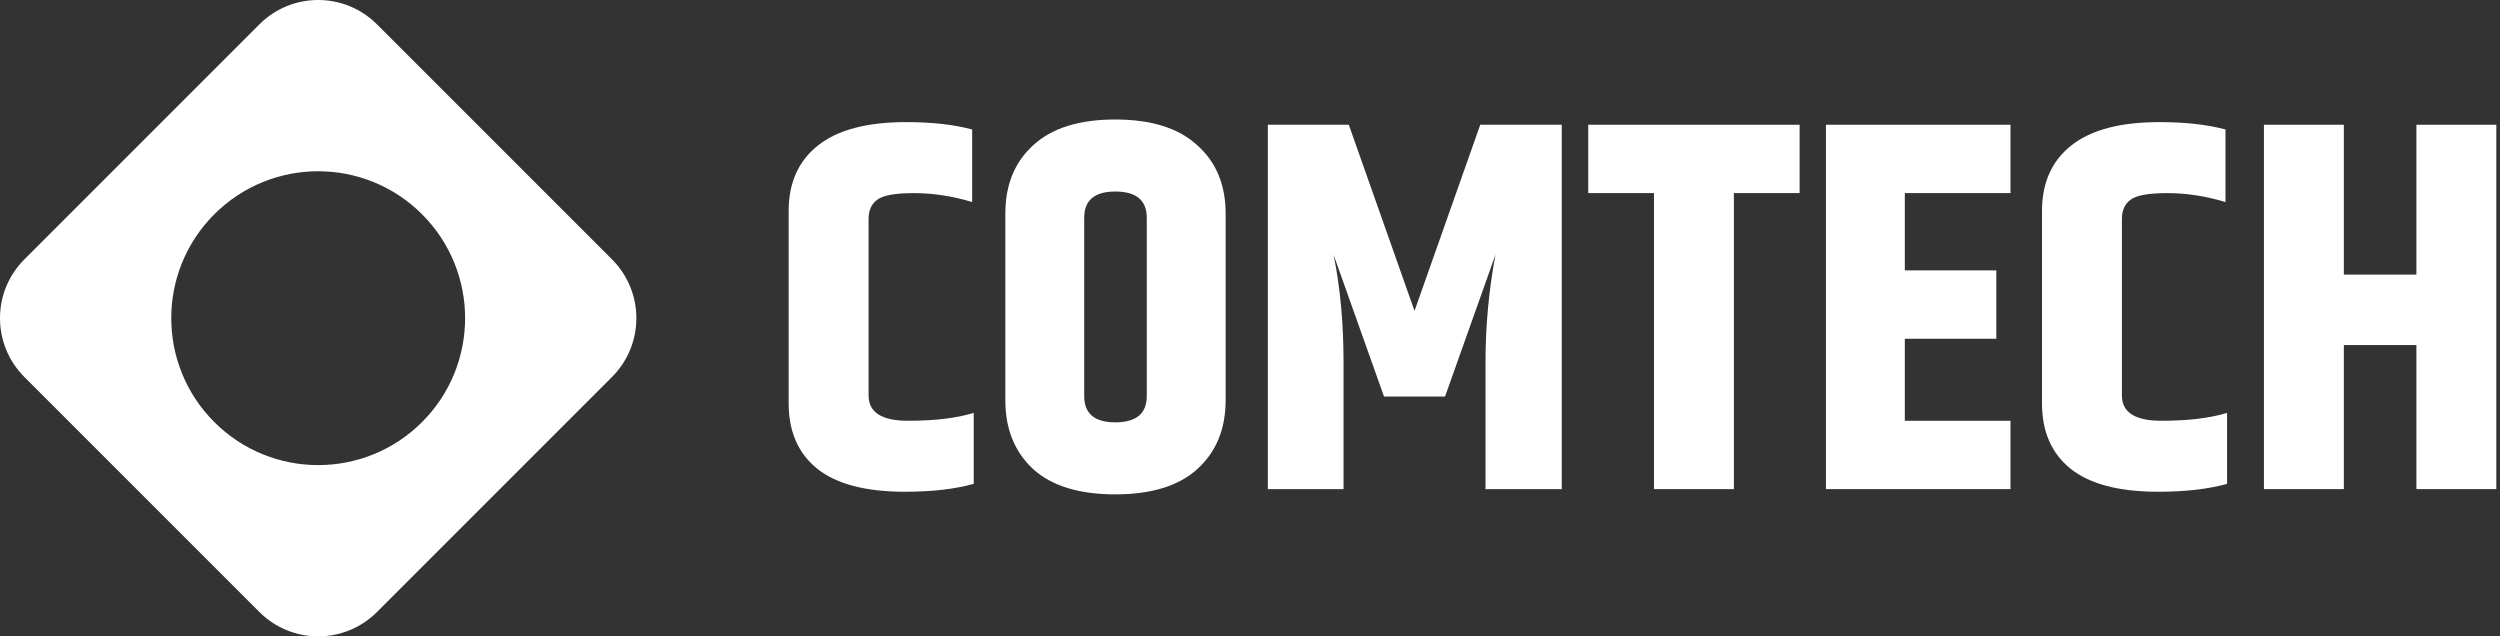 <svg width="110" height="28" viewBox="0 0 110 28" fill="none" xmlns="http://www.w3.org/2000/svg">
<rect x="0" y="0" width="110" height="28" fill="#333333" stroke="none"/>
<path d="M106.322 5.489H109.838V21.521H106.322V15.182H103.129V21.521H99.613V5.489H103.129V12.082H106.322V5.489Z" fill="white"/>
<path d="M89.848 9.283C89.848 8.049 90.272 7.093 91.12 6.414C91.984 5.72 93.279 5.373 95.007 5.373C96.148 5.373 97.12 5.481 97.922 5.697V8.89C97.058 8.628 96.202 8.497 95.354 8.497C94.521 8.497 93.981 8.597 93.734 8.797C93.487 8.982 93.364 9.26 93.364 9.63V17.403C93.364 18.143 93.942 18.514 95.099 18.514C96.271 18.514 97.235 18.398 97.991 18.167V21.29C97.158 21.521 96.148 21.637 94.96 21.637C93.233 21.637 91.945 21.297 91.097 20.619C90.264 19.94 89.848 18.984 89.848 17.75V9.283Z" fill="white"/>
<path d="M80.342 5.489H88.462V8.496H83.812V11.897H87.838V14.905H83.812V18.514H88.462V21.521H80.342V5.489Z" fill="white"/>
<path d="M79.183 5.489V8.496H76.291V21.521H72.775V8.496H69.883V5.489H79.183Z" fill="white"/>
<path d="M68.717 5.489V21.521H65.362V15.946C65.362 14.342 65.509 12.761 65.802 11.203L63.581 17.449H60.897L58.676 11.203C58.969 12.637 59.116 14.218 59.116 15.946V21.521H55.785V5.489H59.347L62.239 13.678L65.131 5.489H68.717Z" fill="white"/>
<path d="M50.458 9.584C50.458 8.813 49.995 8.427 49.07 8.427C48.16 8.427 47.705 8.813 47.705 9.584V17.426C47.705 18.197 48.16 18.583 49.07 18.583C49.995 18.583 50.458 18.197 50.458 17.426V9.584ZM44.235 9.399C44.235 8.134 44.644 7.132 45.461 6.391C46.278 5.636 47.481 5.258 49.07 5.258C50.658 5.258 51.861 5.636 52.679 6.391C53.512 7.132 53.928 8.134 53.928 9.399V17.611C53.928 18.876 53.512 19.886 52.679 20.642C51.861 21.382 50.658 21.752 49.07 21.752C47.481 21.752 46.278 21.382 45.461 20.642C44.644 19.886 44.235 18.876 44.235 17.611V9.399Z" fill="white"/>
<path d="M34.701 9.283C34.701 8.049 35.125 7.093 35.974 6.414C36.837 5.72 38.133 5.373 39.86 5.373C41.001 5.373 41.973 5.481 42.775 5.697V8.89C41.911 8.628 41.055 8.497 40.207 8.497C39.374 8.497 38.834 8.597 38.588 8.797C38.341 8.982 38.218 9.26 38.218 9.63V17.403C38.218 18.143 38.796 18.514 39.953 18.514C41.125 18.514 42.089 18.398 42.844 18.167V21.29C42.011 21.521 41.001 21.637 39.814 21.637C38.086 21.637 36.799 21.297 35.95 20.619C35.117 19.94 34.701 18.984 34.701 17.75V9.283Z" fill="white"/>
<path fill-rule="evenodd" clip-rule="evenodd" d="M16.586 1.071C15.158 -0.357 12.842 -0.357 11.414 1.071L1.071 11.414C-0.357 12.842 -0.357 15.158 1.071 16.586L11.414 26.929C12.842 28.357 15.158 28.357 16.586 26.929L26.929 16.586C28.357 15.158 28.357 12.842 26.929 11.414L16.586 1.071ZM9.429 18.571C11.954 21.096 16.047 21.096 18.571 18.571C21.096 16.047 21.096 11.953 18.571 9.429C16.047 6.904 11.954 6.904 9.429 9.429C6.904 11.953 6.904 16.047 9.429 18.571Z" fill="white"/>
</svg>
